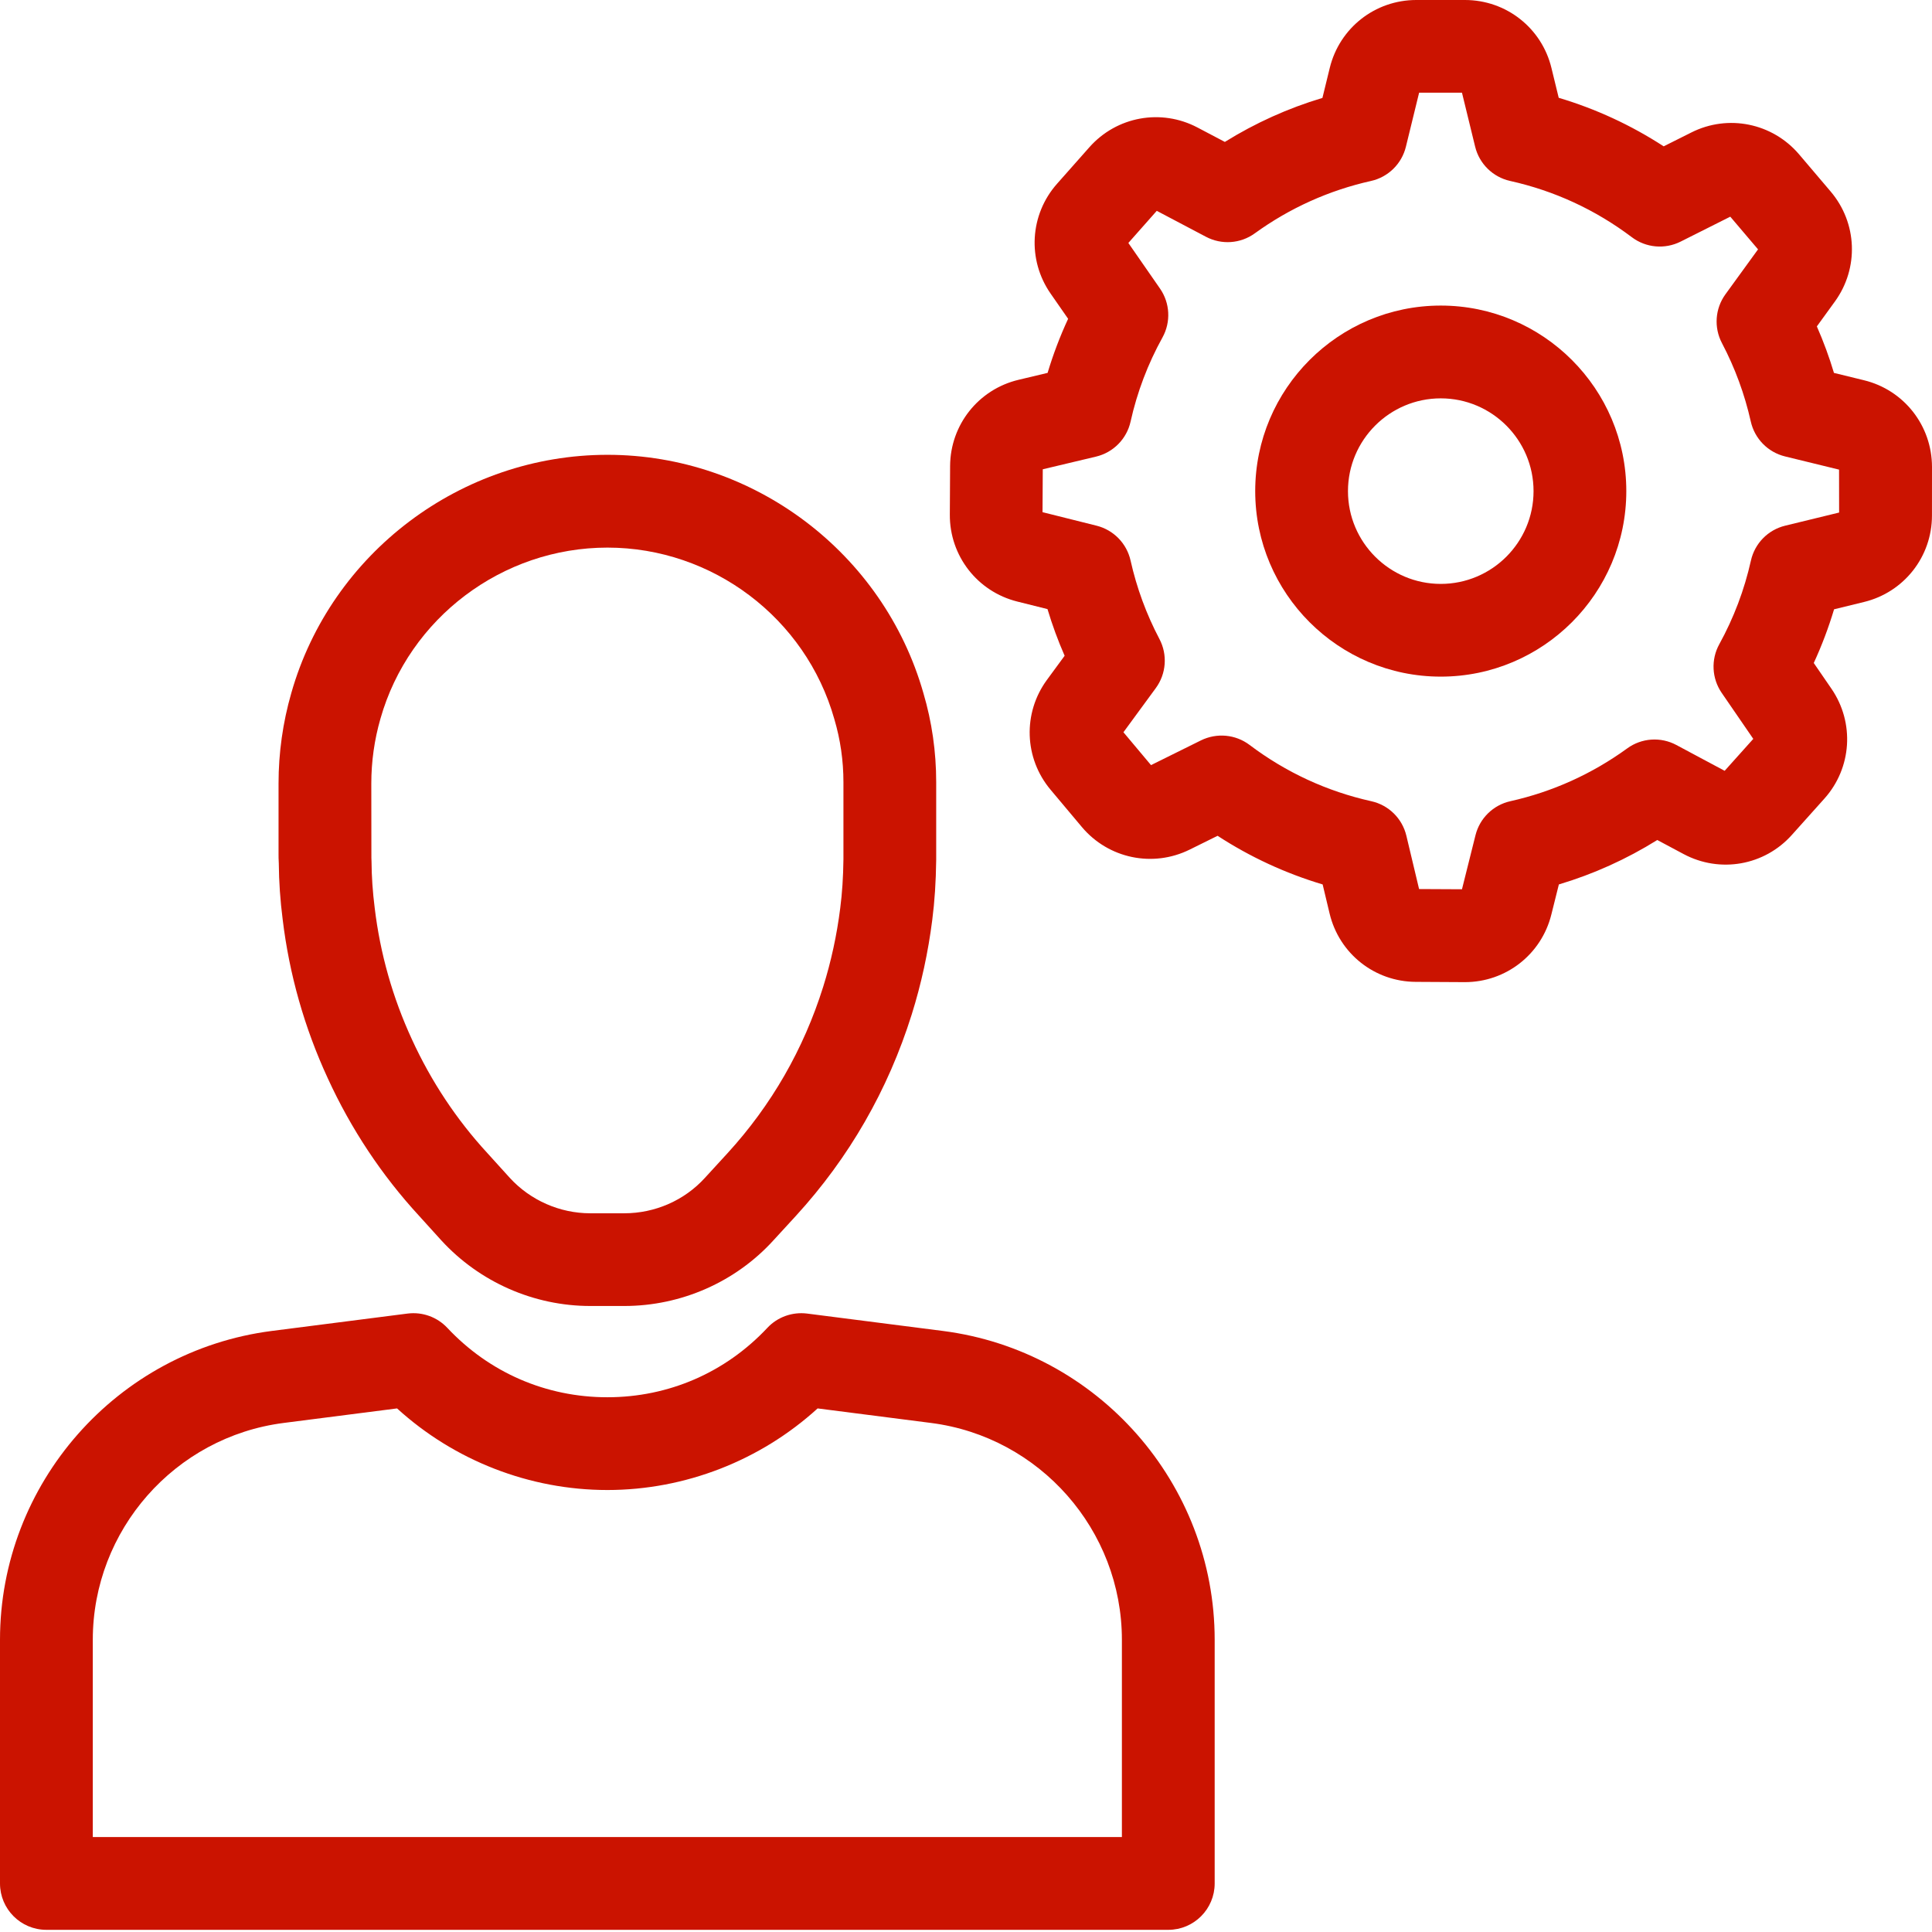 <svg width="171" height="171" viewBox="0 0 171 171" fill="none" xmlns="http://www.w3.org/2000/svg">
<path d="M25.018 81.37C25.603 86.236 26.947 90.97 29.008 95.431C31.066 99.922 33.786 104.019 37.067 107.584L39.065 109.79C42.45 113.479 47.255 115.592 52.244 115.592H55.255C60.285 115.592 65.101 113.471 68.453 109.785L70.448 107.612C75.15 102.472 78.598 96.479 80.694 89.794C81.542 87.095 82.153 84.274 82.514 81.42C82.725 79.778 82.837 78.059 82.862 76.108V69.228C82.862 66.538 82.481 63.886 81.731 61.352C78.196 48.928 66.699 40.255 53.769 40.255C40.819 40.255 29.309 48.933 25.781 61.347C25.034 63.941 24.654 66.634 24.654 69.348V75.588C24.654 75.796 24.654 76.075 24.676 76.406C24.689 78.032 24.804 79.709 25.018 81.37ZM33.674 63.607C36.205 54.694 44.467 48.468 53.766 48.468C63.054 48.468 71.308 54.699 73.839 63.623C73.842 63.64 73.847 63.656 73.853 63.673C74.381 65.454 74.652 67.323 74.652 69.231V76.056C74.632 77.64 74.54 79.055 74.367 80.388C74.069 82.766 73.56 85.106 72.859 87.342C71.124 92.872 68.275 97.826 64.392 102.07L62.392 104.251C60.58 106.246 57.977 107.387 55.255 107.387H52.244C49.549 107.387 46.946 106.241 45.129 104.259L43.129 102.051C40.408 99.095 38.167 95.718 36.462 92.002C34.757 88.31 33.649 84.405 33.165 80.366C32.987 78.959 32.891 77.569 32.883 76.237C32.883 76.135 32.877 76.037 32.872 75.938L32.864 69.357C32.864 67.405 33.135 65.479 33.674 63.607Z" fill="#CB1300"/>
<path d="M83.447 117.8L71.434 116.262C70.123 116.101 68.817 116.566 67.917 117.529C64.204 121.489 59.174 123.67 53.755 123.67C48.337 123.67 43.307 121.489 39.593 117.529C38.69 116.566 37.382 116.098 36.077 116.262L24.063 117.8C10.344 119.56 0 131.311 0 145.139V166.703C0 168.969 1.836 170.808 4.105 170.808H103.406C105.671 170.808 107.51 168.969 107.51 166.703V145.139C107.513 131.308 97.166 119.557 83.447 117.8ZM99.303 162.598H8.213V145.139C8.213 135.429 15.476 127.178 25.108 125.944L35.144 124.658C40.206 129.272 46.875 131.88 53.755 131.88C60.635 131.88 67.304 129.272 72.367 124.658L82.402 125.944C92.035 127.176 99.298 135.429 99.298 145.139V162.598H99.303Z" fill="#CB1300"/>
<path d="M164.979 33.655L162.322 33.006C161.903 31.605 161.397 30.231 160.808 28.89L162.409 26.682C164.544 23.732 164.393 19.734 162.032 16.953L159.238 13.664C156.876 10.889 152.954 10.087 149.698 11.726L147.251 12.952C144.361 11.075 141.255 9.638 137.961 8.656L137.317 6.015C136.458 2.474 133.308 0 129.663 0H125.353C121.708 0 118.561 2.471 117.696 6.012L117.047 8.667C114.004 9.578 111.114 10.883 108.411 12.561L105.994 11.289C102.768 9.586 98.83 10.306 96.416 13.037L93.559 16.264C91.143 18.992 90.907 22.99 92.987 25.984L94.539 28.217C93.819 29.769 93.214 31.367 92.722 33.004L90.149 33.617C86.605 34.462 84.115 37.596 84.093 41.241L84.069 45.548C84.047 49.193 86.501 52.357 90.04 53.243L92.713 53.911C93.135 55.318 93.641 56.697 94.23 58.041L92.664 60.175C90.51 63.114 90.645 67.115 92.99 69.904L95.765 73.21C98.113 75.993 102.032 76.808 105.294 75.199L107.768 73.976C110.657 75.856 113.769 77.296 117.067 78.281L117.68 80.848C118.525 84.397 121.661 86.887 125.304 86.904L129.619 86.928H129.658C133.284 86.928 136.428 84.476 137.306 80.954L137.974 78.281C141.042 77.364 143.959 76.048 146.685 74.348L149.016 75.593C152.235 77.309 156.173 76.614 158.6 73.894L161.479 70.681C163.906 67.969 164.164 63.974 162.103 60.963L160.535 58.681C161.246 57.14 161.846 55.55 162.333 53.928L164.979 53.282C168.523 52.422 170.997 49.273 170.997 45.63L171 41.317C170.991 37.667 168.52 34.517 164.979 33.655ZM162.779 45.365L158.003 46.528C156.485 46.897 155.311 48.096 154.971 49.623C154.394 52.209 153.452 54.697 152.174 57.017C151.425 58.377 151.507 60.044 152.385 61.325L155.182 65.397L152.648 68.224L148.373 65.939C146.986 65.197 145.297 65.312 144.028 66.237C140.905 68.503 137.424 70.076 133.68 70.914C132.164 71.253 130.969 72.419 130.594 73.927L129.398 78.708L125.602 78.689L124.477 73.971C124.113 72.441 122.909 71.256 121.377 70.916C117.447 70.041 113.818 68.363 110.594 65.93C109.352 64.995 107.694 64.847 106.301 65.528L101.876 67.72L99.435 64.811L102.3 60.901C103.228 59.633 103.353 57.948 102.62 56.557C101.465 54.365 100.606 52.031 100.067 49.617C99.727 48.099 98.564 46.906 97.054 46.528L92.273 45.332L92.295 41.536L97.01 40.414C98.54 40.05 99.725 38.846 100.067 37.314C100.644 34.714 101.596 32.207 102.891 29.867C103.646 28.499 103.561 26.822 102.669 25.538L99.87 21.504L102.385 18.661L106.739 20.957C108.121 21.688 109.795 21.57 111.06 20.653C114.163 18.409 117.625 16.849 121.347 16.017C122.871 15.675 124.067 14.501 124.436 12.985L125.605 8.204H129.398L130.563 12.98C130.933 14.499 132.134 15.675 133.659 16.015C137.583 16.888 141.206 18.562 144.433 20.995C145.681 21.937 147.353 22.084 148.746 21.387L153.146 19.178L155.603 22.071L152.716 26.05C151.8 27.314 151.682 28.989 152.41 30.371C153.565 32.566 154.421 34.9 154.96 37.303C155.3 38.827 156.476 40.028 157.993 40.398L162.773 41.566L162.779 45.365Z" fill="#CB1300"/>
<path d="M127.521 27.046C118.465 27.046 111.098 34.413 111.098 43.468C111.098 52.524 118.465 59.888 127.521 59.888C136.576 59.888 143.943 52.524 143.943 43.468C143.943 34.413 136.576 27.046 127.521 27.046ZM127.521 51.681C122.991 51.681 119.308 47.997 119.308 43.471C119.308 38.945 122.991 35.258 127.521 35.258C132.047 35.258 135.733 38.942 135.733 43.471C135.733 48 132.05 51.681 127.521 51.681Z" fill="#CB1300"/>
</svg>
